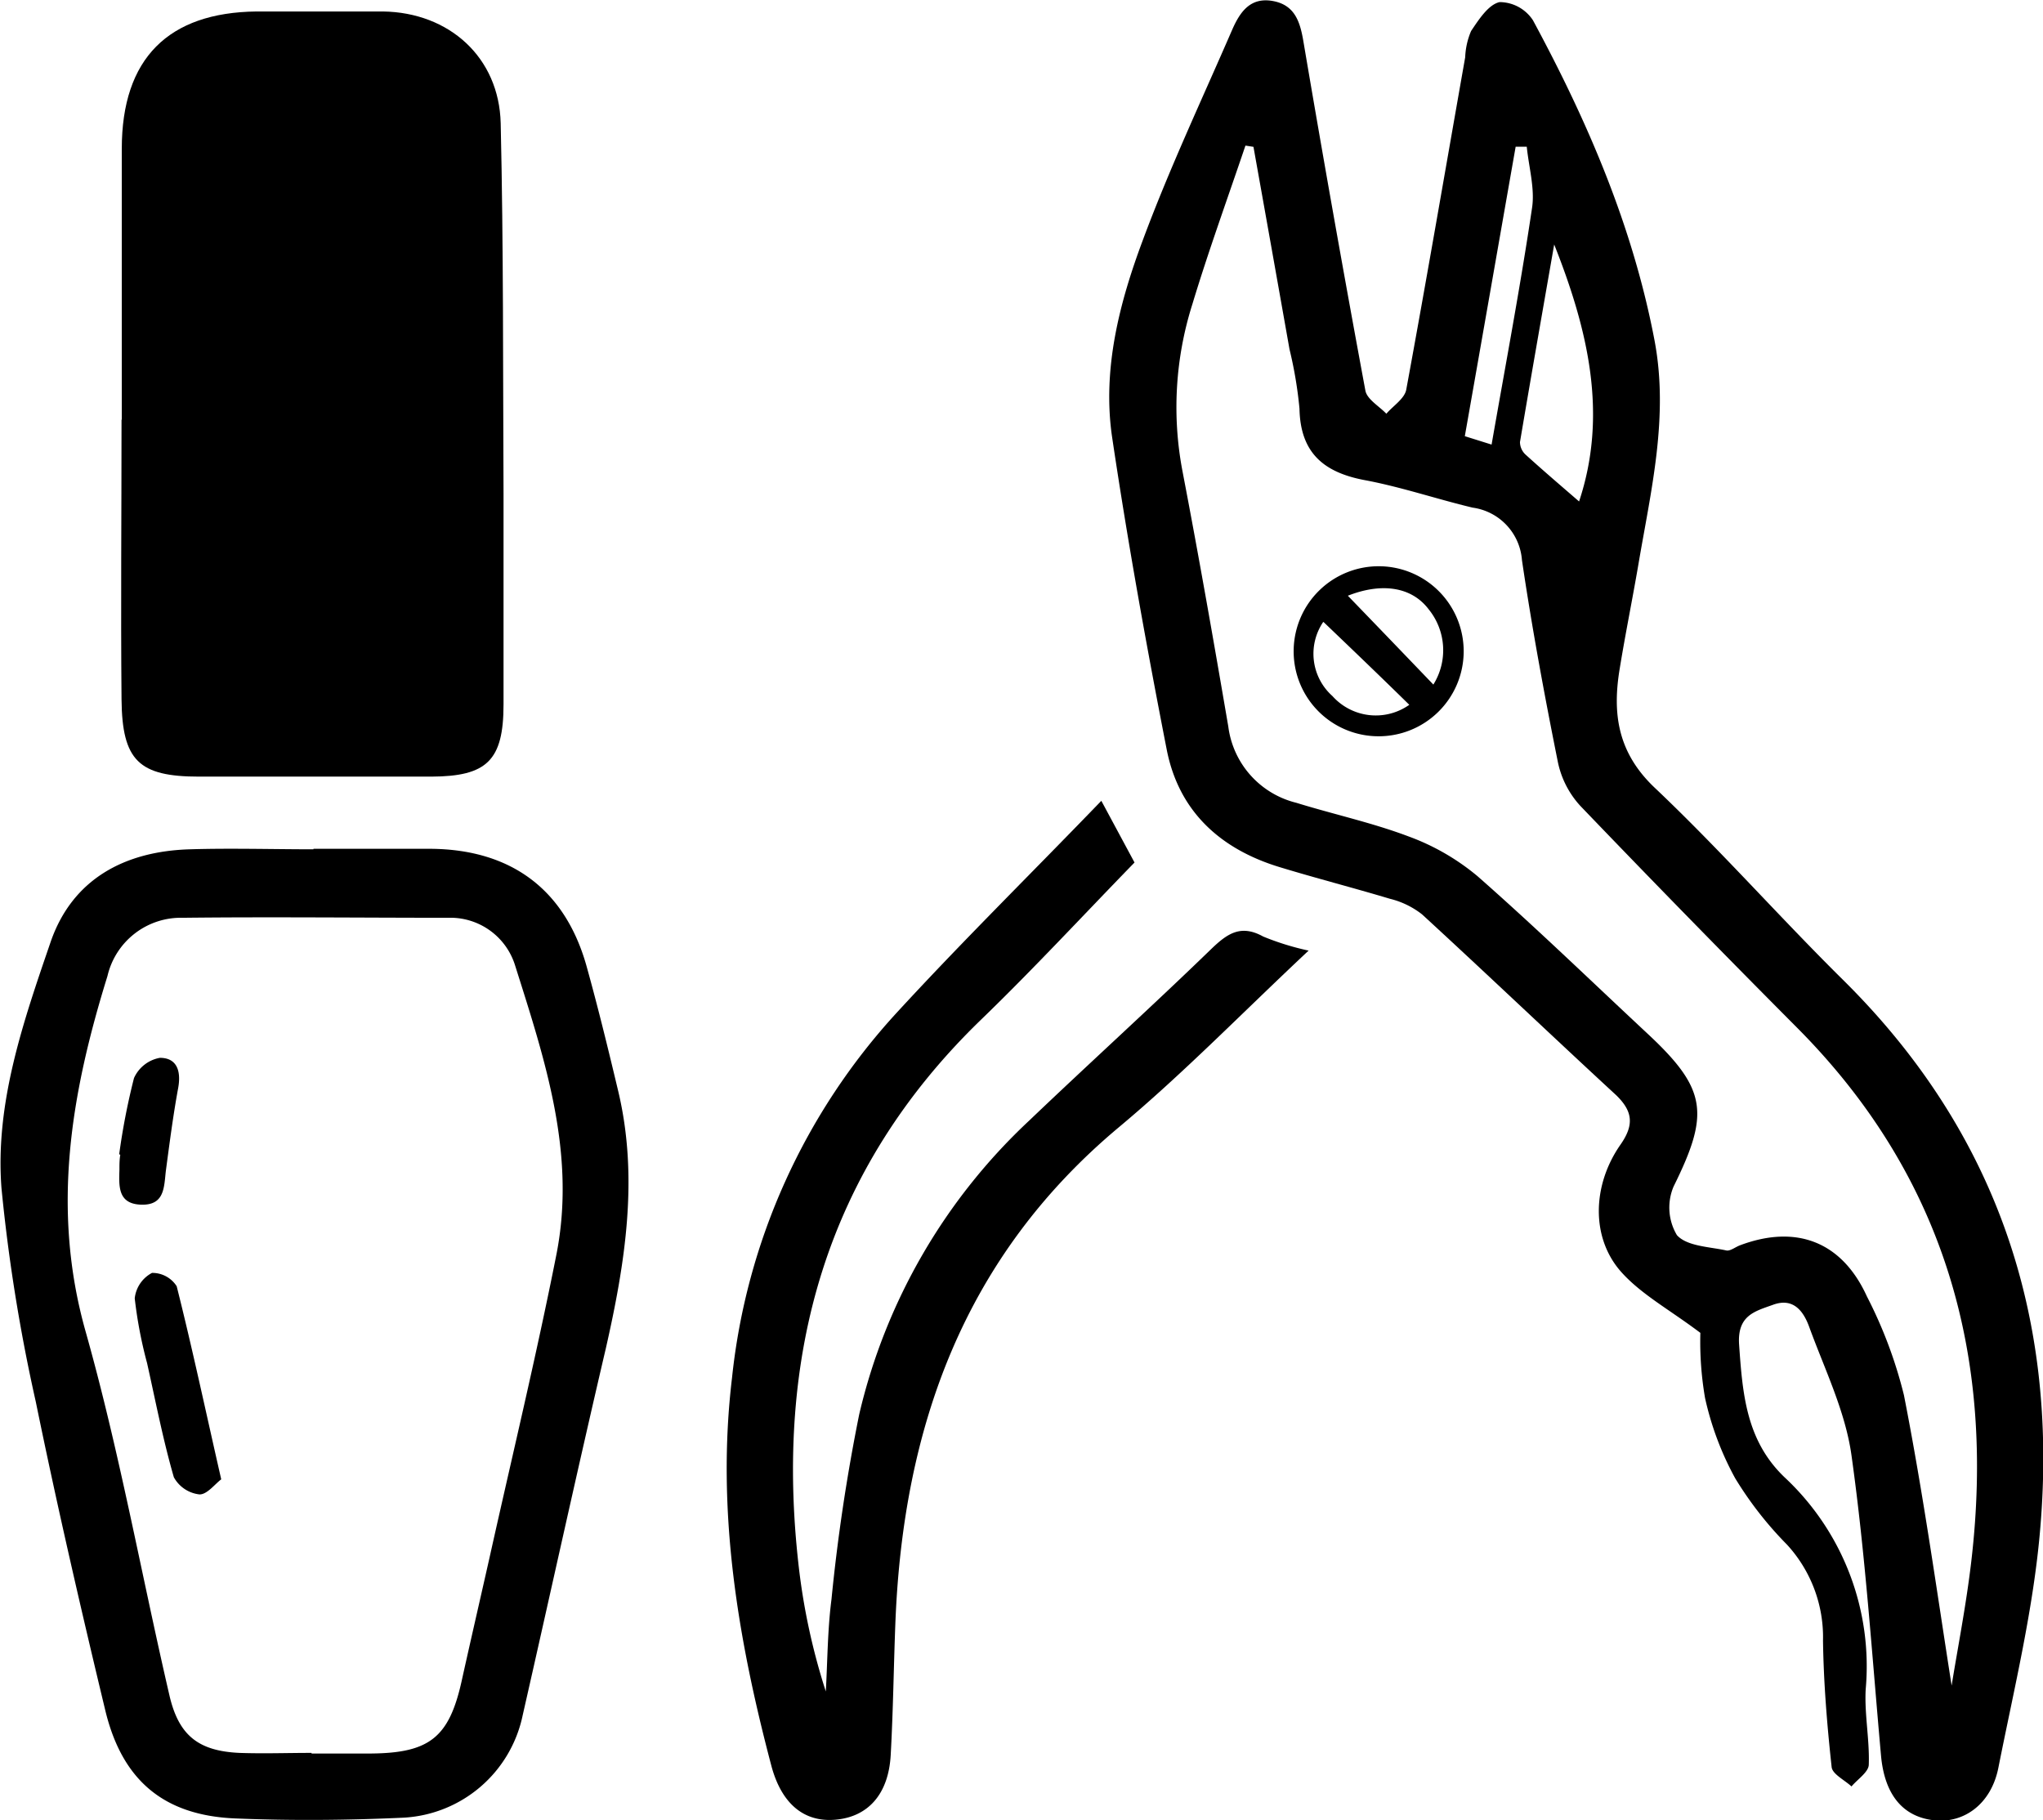 <svg id="Layer_1" data-name="Layer 1" xmlns="http://www.w3.org/2000/svg" viewBox="0 0 165.58 147.52"><path d="M1414.06,2216.64c0-7.33,0-14.66,0-22s3.79-11.05,10.92-11.13c3.42,0,6.84,0,10.26,0,5.35.08,9.4,3.71,9.53,9.06.23,10,.18,20,.23,30,0,5.7,0,11.4,0,17.1,0,4.56-1.36,5.83-5.85,5.85q-9.4,0-18.82,0c-4.89,0-6.24-1.3-6.29-6.25-.07-7.57,0-15.15,0-22.72Z" transform="translate(-1404.19 -2182.58)"/><path d="M1429.6,2251.37c3.17,0,6.35,0,9.53,0,6.5.06,10.85,3.31,12.59,9.48.94,3.37,1.77,6.78,2.58,10.18,1.66,7,.56,13.91-1,20.79-2.32,9.91-4.49,19.85-6.75,29.78a10.44,10.44,0,0,1-9.65,8.29c-4.55.21-9.13.25-13.68.06-5.77-.25-9.14-3.1-10.5-8.77-2-8.32-3.92-16.65-5.63-25a141.42,141.42,0,0,1-2.78-17.31c-.53-6.93,1.79-13.55,4-20,1.77-5.06,6-7.31,11.28-7.46,3.33-.1,6.68,0,10,0Zm-.16,73.27v.05h4.88c4.7-.05,6.27-1.33,7.28-5.85.74-3.34,1.51-6.67,2.26-10,1.82-8.18,3.79-16.34,5.42-24.56s-.94-15.84-3.34-23.45a5.49,5.49,0,0,0-5.43-3.87c-7.17,0-14.34-.08-21.5,0a6.11,6.11,0,0,0-6.11,4.72c-2.93,9.44-4.58,18.84-1.78,28.78,2.74,9.71,4.52,19.68,6.8,29.51.75,3.25,2.34,4.51,5.65,4.67C1425.52,2324.71,1427.48,2324.64,1429.44,2324.64Z" transform="translate(-1404.19 -2182.58)"/><path d="M1422.12,2302.47c-.51.38-1.17,1.26-1.78,1.22a2.71,2.71,0,0,1-2.06-1.39c-.87-3-1.48-6.16-2.17-9.25a35.61,35.61,0,0,1-1-5.25,2.65,2.65,0,0,1,1.4-2.06,2.34,2.34,0,0,1,2,1.08C1419.78,2291.86,1420.87,2297,1422.12,2302.47Z" transform="translate(-1404.19 -2182.58)"/><path d="M1413.85,2276.13a54.85,54.85,0,0,1,1.2-6.18,2.85,2.85,0,0,1,2.1-1.64c1.39,0,1.73,1.08,1.48,2.45-.41,2.23-.7,4.48-1,6.73-.15,1.32-.1,2.78-2,2.72s-1.8-1.5-1.76-2.84c0-.4,0-.81.07-1.21Z" transform="translate(-1404.19 -2182.58)"/><path d="M1542,2290.6c-2.5-1.89-4.84-3.14-6.47-5-2.41-2.77-2.28-7,0-10.26,1.11-1.59,1-2.69-.35-4-5.27-4.86-10.46-9.81-15.74-14.66a6.85,6.85,0,0,0-2.6-1.26c-3-.9-6-1.67-8.92-2.56-4.82-1.46-8.19-4.52-9.17-9.53-1.64-8.39-3.16-16.82-4.42-25.28-.82-5.52.58-10.92,2.48-16,2.15-5.79,4.79-11.4,7.25-17.07.61-1.38,1.43-2.65,3.28-2.32s2.24,1.77,2.51,3.41q2.39,14.1,5,28.16c.13.71,1.11,1.26,1.7,1.88.55-.64,1.47-1.22,1.61-1.94,1.66-9,3.2-18,4.78-26.95a6,6,0,0,1,.48-2.13c.62-.92,1.4-2.14,2.31-2.34a3.25,3.25,0,0,1,2.7,1.47c4.43,8.2,8.09,16.69,9.85,25.92,1.18,6.2-.28,12.16-1.3,18.17-.48,2.81-1.05,5.6-1.51,8.42-.62,3.68-.18,6.85,2.85,9.71,5.28,5,10.07,10.44,15.23,15.54,12.43,12.28,17.45,27.28,16,44.43-.54,6.53-2.12,13-3.4,19.45-.58,2.9-2.75,4.48-5.14,4.25-2.61-.26-4.09-2.1-4.37-5.27-.73-8.11-1.26-16.24-2.39-24.3-.49-3.56-2.18-7-3.42-10.4-.46-1.28-1.28-2.42-2.93-1.82-1.47.53-2.92.85-2.76,3.23.28,4,.57,7.78,3.69,10.76a20.94,20.94,0,0,1,6.57,17.18c-.11,2,.32,4.07.25,6.09,0,.61-.91,1.19-1.4,1.78-.56-.52-1.55-1-1.61-1.57-.37-3.4-.65-6.82-.7-10.24a11.09,11.09,0,0,0-2.92-7.79,29.32,29.32,0,0,1-4.2-5.38,24.51,24.51,0,0,1-2.44-6.5A26.89,26.89,0,0,1,1542,2290.6Zm20.36,28.62c.47-2.95,1.18-6.52,1.6-10.12,1.94-16.55-2.13-31.17-14.1-43.21q-8.88-8.92-17.59-18a7.49,7.49,0,0,1-1.82-3.56c-1.09-5.43-2.1-10.88-2.91-16.36a4.64,4.64,0,0,0-4-4.25c-2.93-.7-5.8-1.68-8.75-2.23-3.34-.63-5.21-2.23-5.28-5.79a33.69,33.69,0,0,0-.81-4.82q-1.45-8.19-2.92-16.4l-.65-.1c-1.45,4.29-3,8.55-4.31,12.88a27.63,27.63,0,0,0-.79,13.52c1.32,6.88,2.53,13.78,3.71,20.68a7.32,7.32,0,0,0,5.51,6.18c3,.93,6.15,1.61,9.11,2.73a18.7,18.7,0,0,1,5.58,3.22c4.71,4.14,9.22,8.51,13.81,12.79,4.8,4.48,5,6.46,2.08,12.36a4.37,4.37,0,0,0,.27,3.94c.82.91,2.64.94,4,1.24.32.07.74-.28,1.12-.42,4.56-1.71,8.26-.29,10.28,4.15a36.57,36.57,0,0,1,3,8C1560.06,2303.59,1561.18,2311.64,1562.37,2319.22Zm-32.21-116.81c-.93,5.34-1.87,10.67-2.77,16a1.4,1.4,0,0,0,.44,1c1.44,1.31,2.93,2.58,4.35,3.81C1534.52,2216.16,1532.9,2209.32,1530.16,2202.41Zm-2.23-7.94-.89,0c-1.37,7.8-2.73,15.59-4.12,23.46l2.17.68c1.14-6.52,2.33-12.8,3.27-19.12C1528.61,2197.9,1528.1,2196.16,1527.93,2194.47Z" transform="translate(-1404.19 -2182.58)"/><path d="M1510.25,2259.62c-5.34,5-10.12,9.92-15.36,14.3-12.57,10.5-17.5,24.31-18.13,40.13-.14,3.58-.18,7.17-.38,10.75-.17,3.15-1.8,5-4.43,5.25s-4.44-1.33-5.25-4.39c-2.72-10.31-4.47-20.69-3.18-31.43a51.69,51.69,0,0,1,13.34-29.57c5.35-5.82,11-11.38,16.59-17.18l2.69,5c-4.1,4.21-8.13,8.57-12.4,12.7-12.68,12.24-16.78,27.31-14.81,44.4a52.39,52.39,0,0,0,2.19,10.08c.14-2.49.14-5,.46-7.47a149.88,149.88,0,0,1,2.25-15,47.28,47.28,0,0,1,13.77-23.79c4.89-4.67,9.91-9.21,14.77-13.92,1.3-1.25,2.39-2,4.2-1A21.6,21.6,0,0,0,1510.25,2259.62Z" transform="translate(-1404.19 -2182.58)"/><path d="M1515.91,2242.25a6.88,6.88,0,0,1-6.87-7.06,6.89,6.89,0,1,1,6.87,7.06Zm-2.48-11.39c2.31,2.39,4.58,4.75,6.93,7.2a5.26,5.26,0,0,0-.38-6.1C1518.58,2230.11,1516.14,2229.79,1513.43,2230.86Zm-2,2.13a4.59,4.59,0,0,0,.75,6,4.71,4.71,0,0,0,6.23.71C1516.12,2237.45,1513.76,2235.19,1511.47,2233Z" transform="translate(-1404.19 -2182.58)"/></svg>